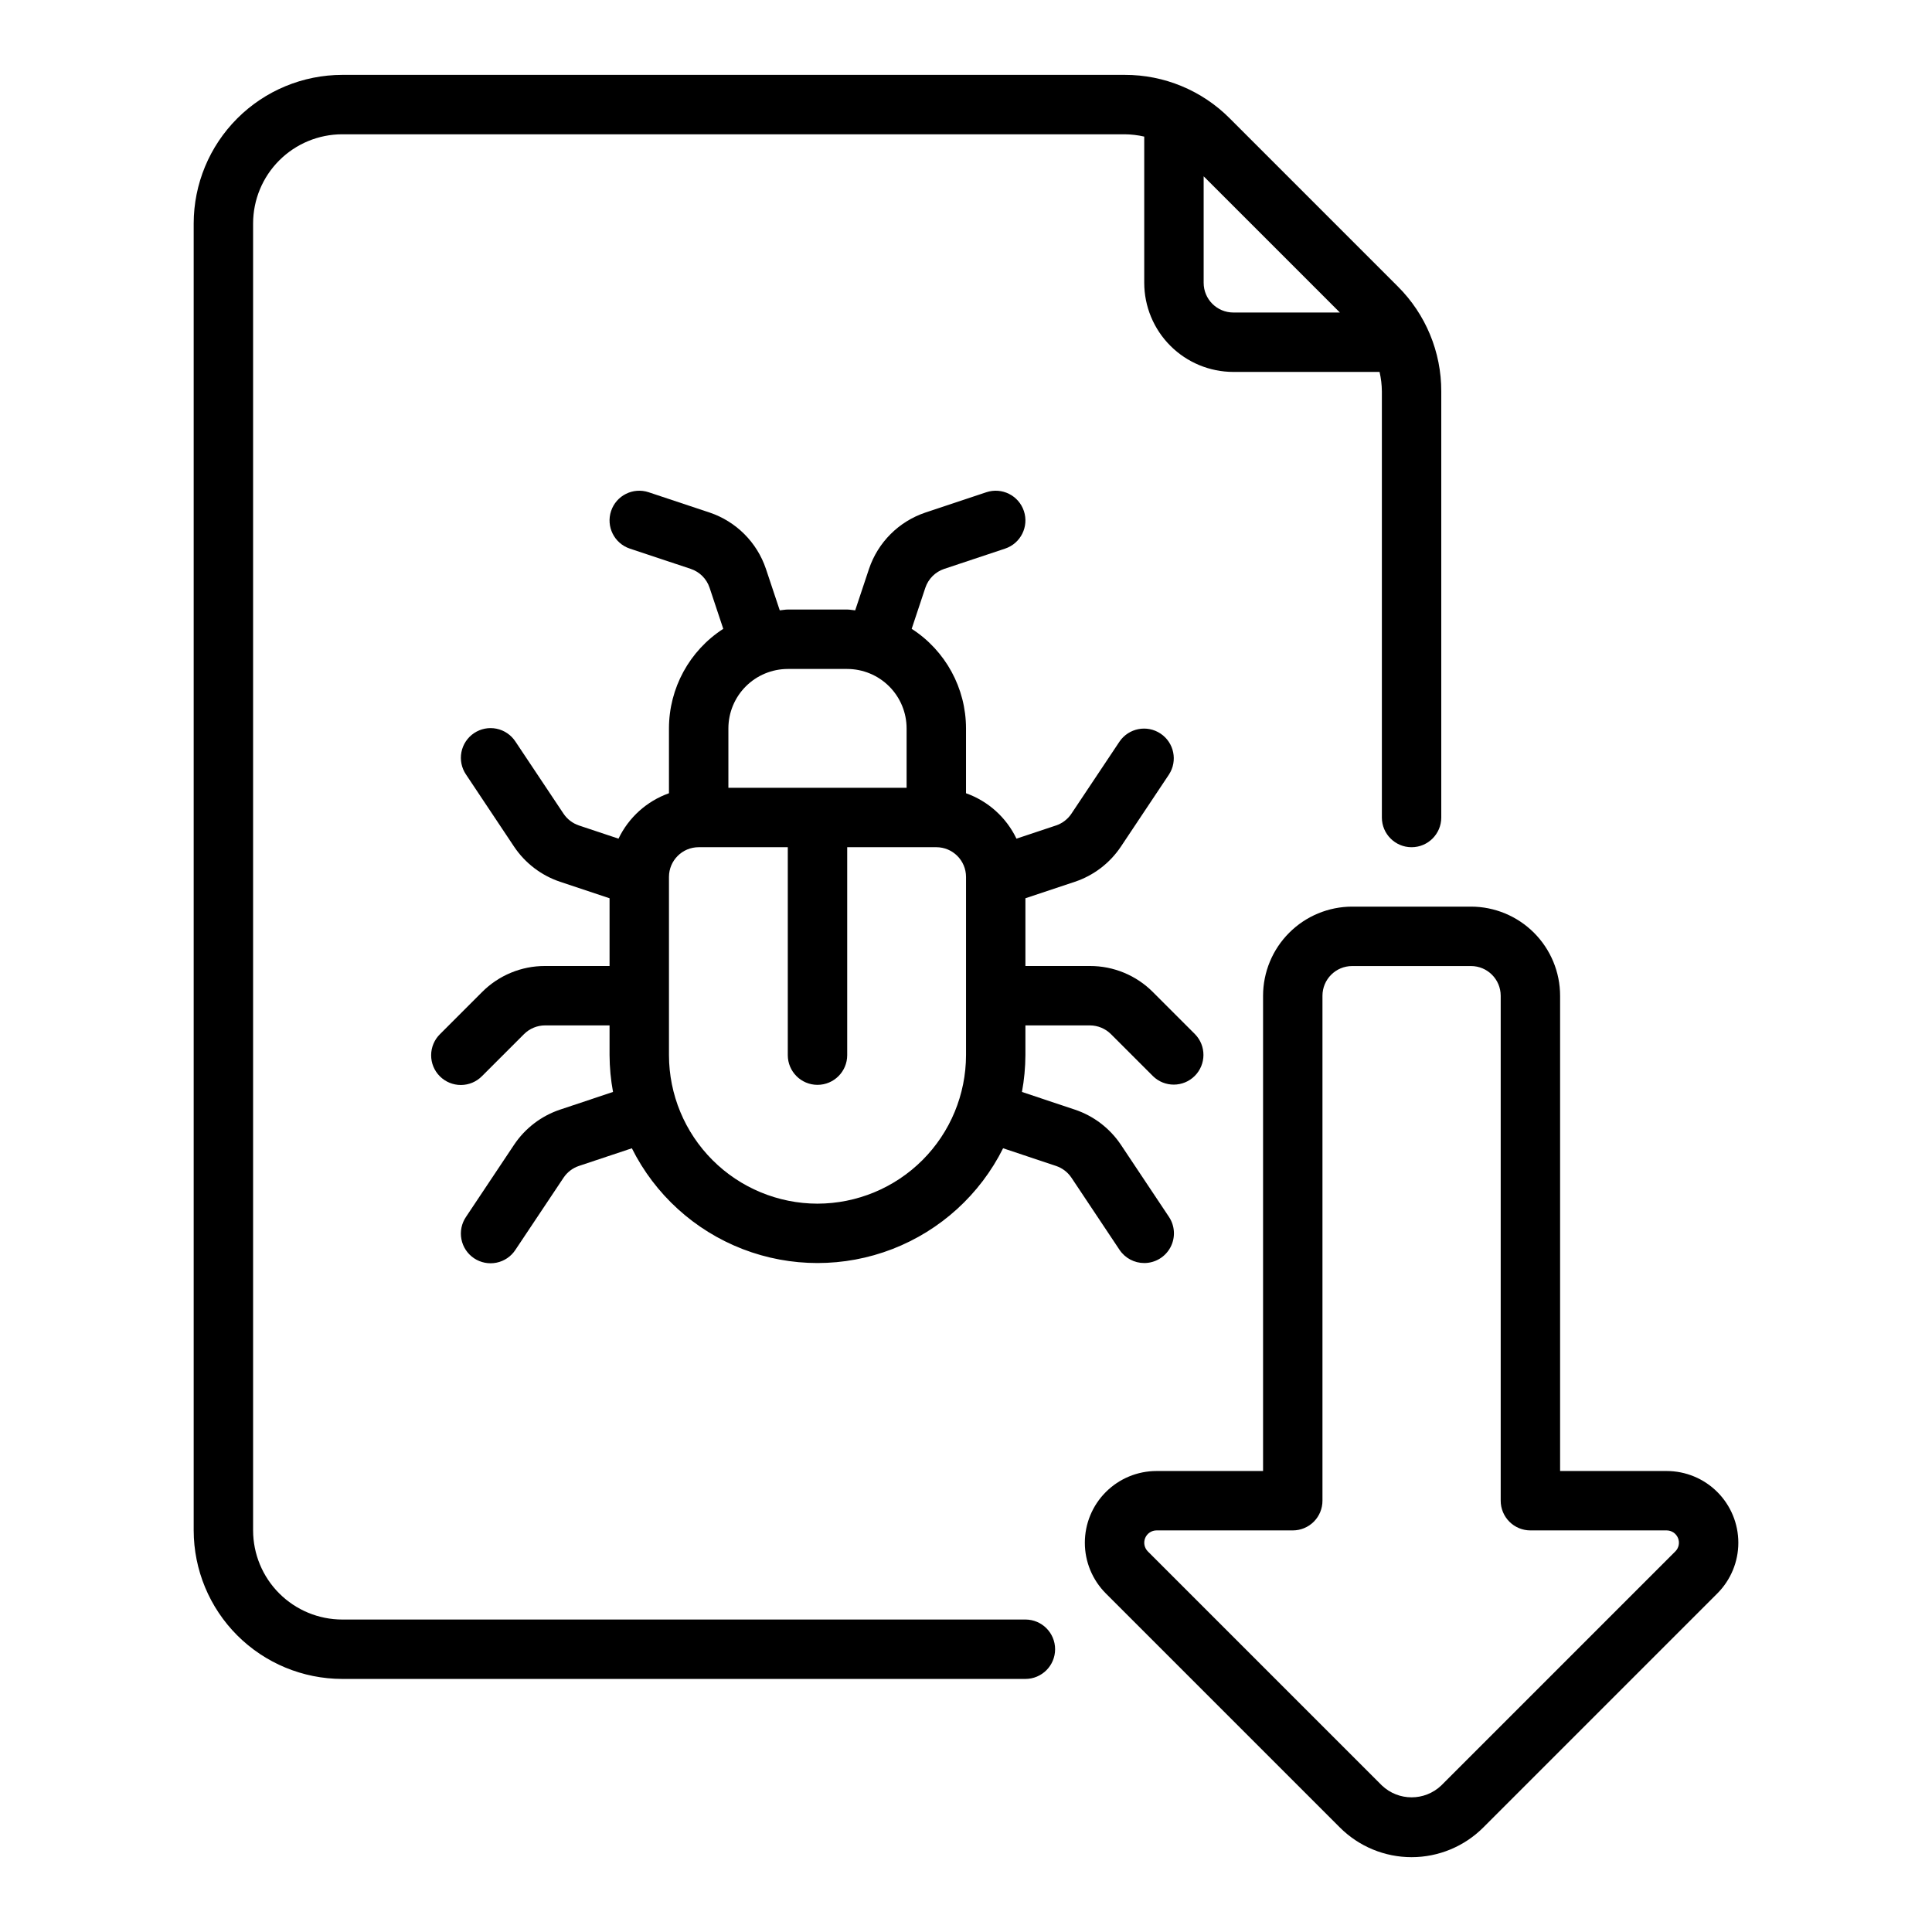 <?xml version="1.0" encoding="UTF-8"?>
<!-- Uploaded to: ICON Repo, www.iconrepo.com, Generator: ICON Repo Mixer Tools -->
<svg fill="#000000" width="800px" height="800px" version="1.1" viewBox="144 144 512 512" xmlns="http://www.w3.org/2000/svg">
 <path d="m447.24 478.72c2.902-0.004 5.566-1.602 6.934-4.16s1.219-5.664-0.391-8.078l-12.746-19.125c-2.926-4.359-7.207-7.629-12.188-9.297l-14.023-4.68c0.598-3.219 0.902-6.488 0.918-9.766v-7.871h17.098c2.086 0.008 4.086 0.836 5.566 2.309l11.133 11.129c3.078 3.027 8.023 3.004 11.078-0.051 3.055-3.055 3.078-8 0.051-11.078l-11.129-11.133c-4.422-4.445-10.434-6.934-16.699-6.918h-17.098v-17.949l13.105-4.371c4.981-1.664 9.266-4.938 12.188-9.301l12.746-19.117c2.359-3.617 1.367-8.457-2.227-10.852-3.594-2.398-8.445-1.453-10.875 2.117l-12.746 19.109v0.004c-0.973 1.457-2.402 2.551-4.066 3.113l-10.496 3.5c-2.695-5.621-7.5-9.945-13.371-12.035v-17.195c-0.016-10.668-5.434-20.598-14.398-26.379l3.625-10.898c0.797-2.348 2.637-4.188 4.984-4.981l16.152-5.375h-0.004c4.125-1.375 6.356-5.836 4.981-9.961s-5.836-6.352-9.961-4.977l-16.152 5.383c-7.039 2.367-12.566 7.891-14.934 14.93l-3.66 10.984c-0.715-0.051-1.395-0.215-2.121-0.215h-15.746c-0.727 0-1.41 0.164-2.125 0.215l-3.664-10.984c-2.367-7.043-7.891-12.566-14.93-14.938l-16.152-5.375h0.004c-4.125-1.375-8.586 0.852-9.961 4.977s0.852 8.586 4.977 9.961l16.152 5.375c2.348 0.789 4.188 2.633 4.973 4.981l3.629 10.902h0.004c-8.961 5.781-14.379 15.711-14.395 26.375v17.195c-5.871 2.09-10.676 6.414-13.371 12.035l-10.5-3.5h0.004c-1.66-0.562-3.09-1.652-4.066-3.106l-12.75-19.121c-1.148-1.758-2.949-2.988-5.008-3.41-2.059-0.422-4.199-0.004-5.949 1.164-1.75 1.164-2.957 2.981-3.359 5.043s0.035 4.199 1.219 5.938l12.746 19.125c2.926 4.359 7.207 7.629 12.184 9.293l13.109 4.371v17.949h-17.098c-6.266-0.016-12.277 2.473-16.699 6.918l-11.129 11.133c-1.5 1.469-2.348 3.481-2.356 5.578-0.012 2.102 0.82 4.117 2.305 5.602s3.5 2.316 5.602 2.305c2.098-0.008 4.109-0.855 5.578-2.356l11.133-11.129c1.48-1.473 3.481-2.301 5.566-2.309h17.098v7.871c0.016 3.277 0.32 6.547 0.918 9.766l-14.027 4.68c-4.977 1.668-9.262 4.941-12.184 9.305l-12.746 19.117c-1.184 1.738-1.621 3.875-1.219 5.938s1.609 3.875 3.359 5.043c1.75 1.164 3.891 1.582 5.949 1.16 2.059-0.422 3.859-1.648 5.008-3.406l12.75-19.113c0.973-1.457 2.402-2.551 4.066-3.113l14.039-4.684h-0.004c6.121 12.246 16.586 21.77 29.352 26.711 12.766 4.938 26.918 4.938 39.684 0 12.766-4.941 23.23-14.465 29.348-26.711l14.039 4.684c1.66 0.562 3.09 1.652 4.066 3.106l12.746 19.121c1.461 2.191 3.922 3.508 6.559 3.504zm-110.21-125.95v-15.742c0.004-4.176 1.664-8.176 4.617-11.129 2.949-2.949 6.953-4.609 11.125-4.617h15.746c4.172 0.008 8.176 1.668 11.125 4.617 2.953 2.953 4.613 6.953 4.617 11.129v15.742zm23.617 110.21-0.004 0.004c-10.434-0.016-20.438-4.164-27.816-11.543-7.379-7.379-11.531-17.383-11.543-27.82v-47.23c0.004-4.348 3.527-7.871 7.871-7.871h23.617v55.105-0.004c0 4.348 3.523 7.875 7.871 7.875 4.348 0 7.875-3.527 7.875-7.875v-55.102h23.617-0.004c4.348 0 7.871 3.523 7.875 7.871v47.23c-0.016 10.438-4.164 20.441-11.543 27.82-7.379 7.379-17.383 11.527-27.82 11.543zm55.105 110.21-181.06 0.004c-6.262-0.008-12.266-2.496-16.691-6.926-4.43-4.426-6.918-10.43-6.926-16.691v-346.37c0.008-6.262 2.496-12.266 6.926-16.691 4.426-4.43 10.43-6.918 16.691-6.926h207.37c1.738 0.016 3.477 0.219 5.172 0.613v38.746c0.008 6.262 2.496 12.266 6.926 16.691 4.426 4.43 10.43 6.918 16.691 6.926h38.746c0.395 1.695 0.598 3.43 0.613 5.172v112.91c0 4.348 3.523 7.875 7.871 7.875s7.871-3.527 7.871-7.875v-112.91c0.031-10.445-4.121-20.469-11.531-27.836l-44.523-44.527c-7.367-7.406-17.391-11.559-27.836-11.531h-207.37c-10.438 0.016-20.441 4.164-27.82 11.543-7.379 7.379-11.527 17.383-11.543 27.82v346.37c0.016 10.438 4.164 20.441 11.543 27.82 7.379 7.379 17.383 11.527 27.82 11.539h181.05c4.348 0 7.871-3.523 7.871-7.871 0-4.348-3.523-7.871-7.871-7.871zm83.328-346.37h-28.227c-4.348 0-7.871-3.523-7.871-7.871v-28.227zm86.594 307.01-28.23 0.004v-125.95c-0.004-6.262-2.496-12.266-6.922-16.691-4.43-4.43-10.43-6.918-16.691-6.926h-31.488c-6.262 0.008-12.266 2.496-16.691 6.926-4.43 4.426-6.918 10.43-6.926 16.691v125.95h-28.23c-5.039 0-9.871 2-13.434 5.566-3.566 3.562-5.566 8.395-5.566 13.438 0 5.039 2 9.871 5.562 13.438l62.023 62.023c5.039 5.039 11.875 7.871 19.004 7.871s13.965-2.832 19.004-7.871l62.023-62.023c3.562-3.566 5.566-8.398 5.566-13.438 0-5.043-2.004-9.875-5.566-13.438-3.562-3.566-8.398-5.566-13.438-5.566zm2.305 21.309-62.023 62.027c-4.406 4.195-11.332 4.195-15.742 0l-62.023-62.023c-0.93-0.934-1.207-2.336-0.703-3.555 0.504-1.215 1.691-2.012 3.012-2.012h36.098c2.09 0 4.094-0.828 5.57-2.305 1.477-1.477 2.305-3.481 2.301-5.566v-133.82c0.004-4.348 3.527-7.871 7.875-7.871h31.488c4.344 0 7.867 3.523 7.871 7.871v133.82c0 2.086 0.828 4.09 2.305 5.566 1.477 1.477 3.481 2.305 5.566 2.305h36.102c1.316 0 2.508 0.797 3.012 2.012 0.504 1.219 0.227 2.621-0.707 3.555z"/>
</svg>
